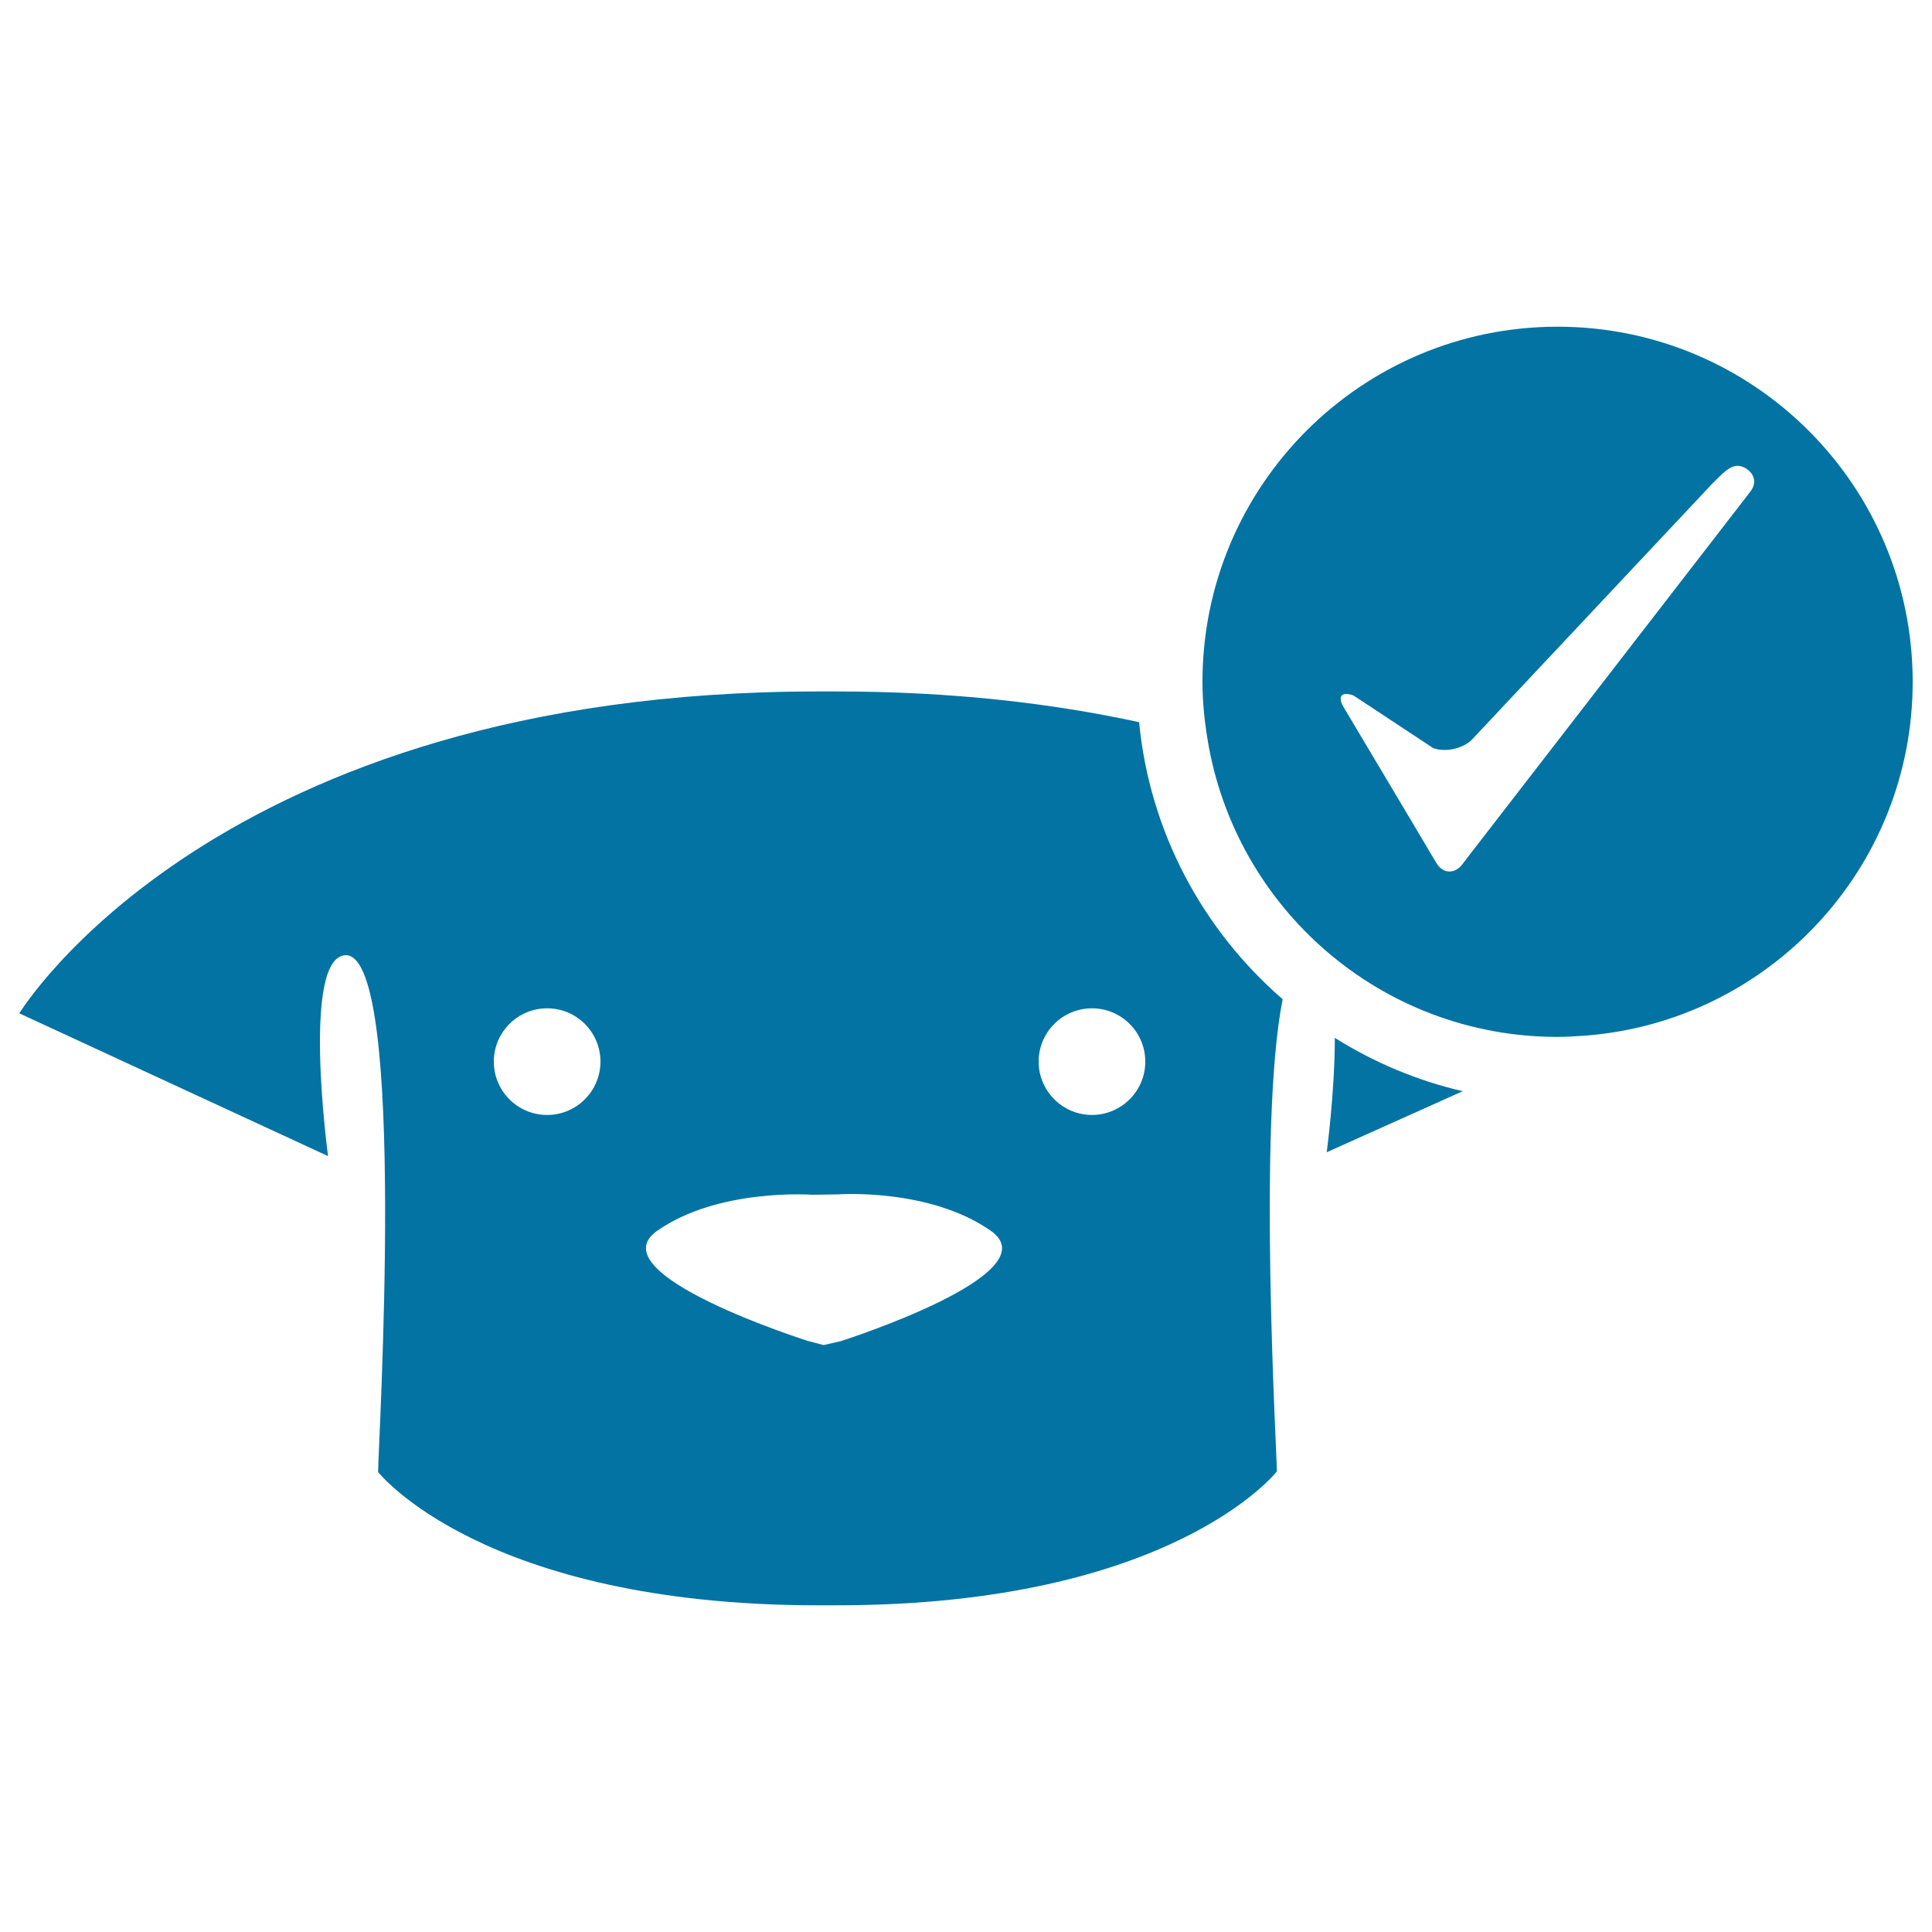 <svg xmlns="http://www.w3.org/2000/svg" viewBox="0 0 1000 1000" style="fill:#0273a2">
<title>Dog Face With Verification Mark SVG icon</title>
<g><g><path d="M179.2,494.4c31.7,1.2,16.5,254.6,16.5,267.5c0,0,54,69,227.9,69h9.4c173.9,0,227.9-69.3,227.9-69.3c0-10.4-10-179.4,3-244.4c-41.1-35.6-68.8-86.3-74.3-143.4c-45-9.8-97-15.9-156.6-15.9h-9.4C111,357.8,10,524.5,10,524.5l159.8,73.9C169.8,598.4,155.7,494.4,179.2,494.4z M565.2,521.9c15.3,0,27.6,12.4,27.6,27.6s-12.4,27.6-27.6,27.6c-15.2,0-27.6-12.4-27.6-27.6S549.9,521.9,565.2,521.9z M340.1,637.1c31.7-22.3,80.3-18.7,80.3-18.7l13.4-0.2c0,0,47.4-3.4,79.1,18.9c31.7,22.3-77.8,57.1-77.8,57.1l-8.8,2l-8.4-2.2C418.1,694,308.4,659.4,340.1,637.1z M283.2,521.9c15.3,0,27.6,12.4,27.6,27.6s-12.4,27.6-27.6,27.6c-15.3,0-27.6-12.4-27.6-27.6S267.9,521.9,283.2,521.9z"/><path d="M690.9,537.2c0,28.2-4.2,59.2-4.2,59.2l70.4-31.6C733.3,559.3,711,549.8,690.9,537.2z"/><path d="M806.2,169.1c-101.5,0-183.8,82.3-183.8,183.8c0,10.1,1,20,2.6,29.7c14.2,87.4,89.8,154.1,181.2,154.1c5,0,10-0.4,14.9-0.7c94.5-7.6,168.9-86.6,168.9-183.1C990,251.4,907.7,169.1,806.2,169.1z M905.8,254.7L760,443.3l-3.1,4.1c-4.1,5.2-10.1,4.9-13.5-0.8L731,425.7l-35.5-59.6c-3.4-5.7-1.1-8.4,5.1-6.1l41.2,27.2c6.2,2.3,15.1,0.4,19.9-4.2l124.7-132.8c4.8-4.6,9.1-9.9,14.1-9C905.6,242.2,911.1,248.1,905.8,254.7z"/></g></g>
</svg>